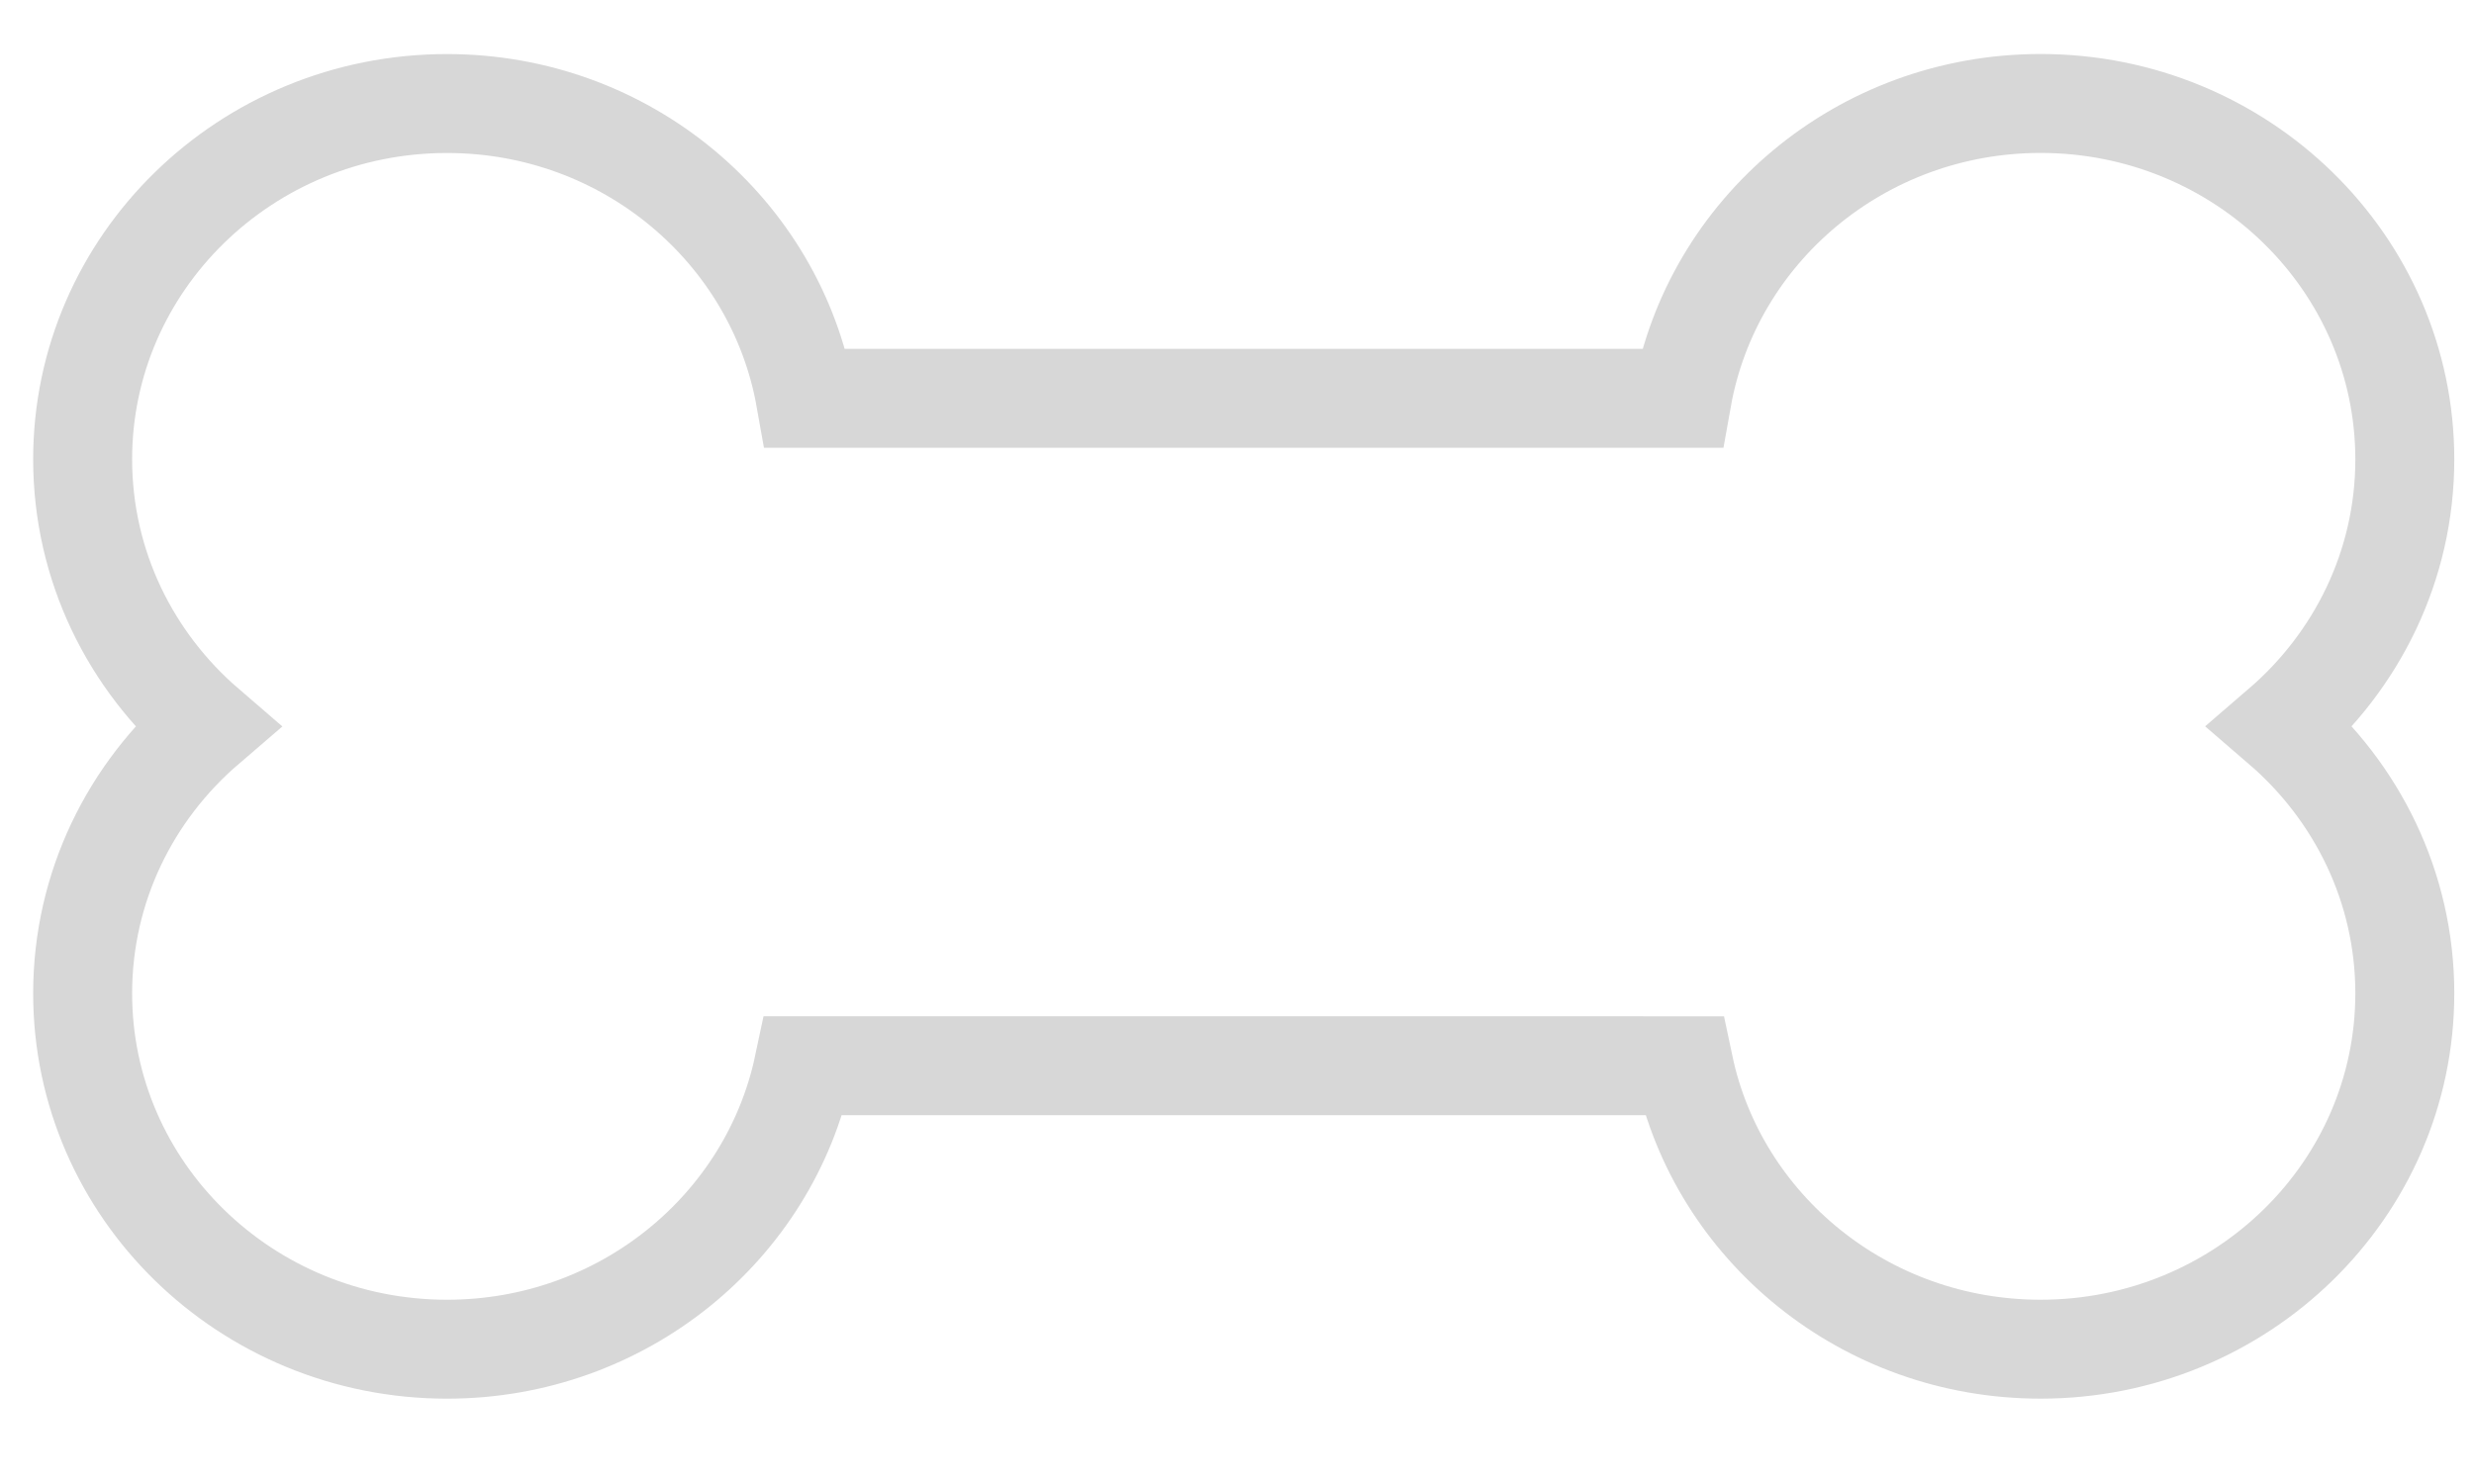 <svg width="25" height="15" viewBox="0 0 25 15" version="1.1" xmlns="http://www.w3.org/2000/svg" xmlns:xlink="http://www.w3.org/1999/xlink"><title>bone3</title><desc>Created with Sketch.</desc><g id="Page-1" stroke="none" stroke-width="1" fill="none" fill-rule="evenodd"><g id="Medium-Device-Desktops-Copy-7" transform="translate(-236, -4960)" stroke="#D7D7D7"><g id="Blog-section" transform="translate(-320, 3827)"><g id="Post" transform="translate(389, 852)"><g id="Content" transform="translate(22.652, 239.166)"><path d="M160.407,39.571 C158.868,40.533 158.273,42.422 158.915,44.017 L151.403,48.711 C150.25,47.435 148.292,47.141 146.75,48.104 C145.028,49.181 144.484,51.421 145.536,53.105 C146.106,54.017 147.029,54.577 148.027,54.73 C147.727,55.695 147.826,56.77 148.396,57.682 C149.449,59.367 151.701,59.858 153.423,58.782 C154.93,57.841 155.536,56.012 154.962,54.442 L162.505,49.728 C163.665,50.932 165.574,51.189 167.079,50.249 C168.804,49.171 169.349,46.932 168.296,45.247 C167.726,44.335 166.804,43.774 165.805,43.622 C166.105,42.657 166.006,41.583 165.436,40.67 C164.384,38.986 162.132,38.493 160.407,39.571 Z" id="bone3" transform="translate(156.916, 49.176) scale(1, -1) rotate(-148) translate(-156.916, -49.176)"/></g></g></g></g></g></svg>